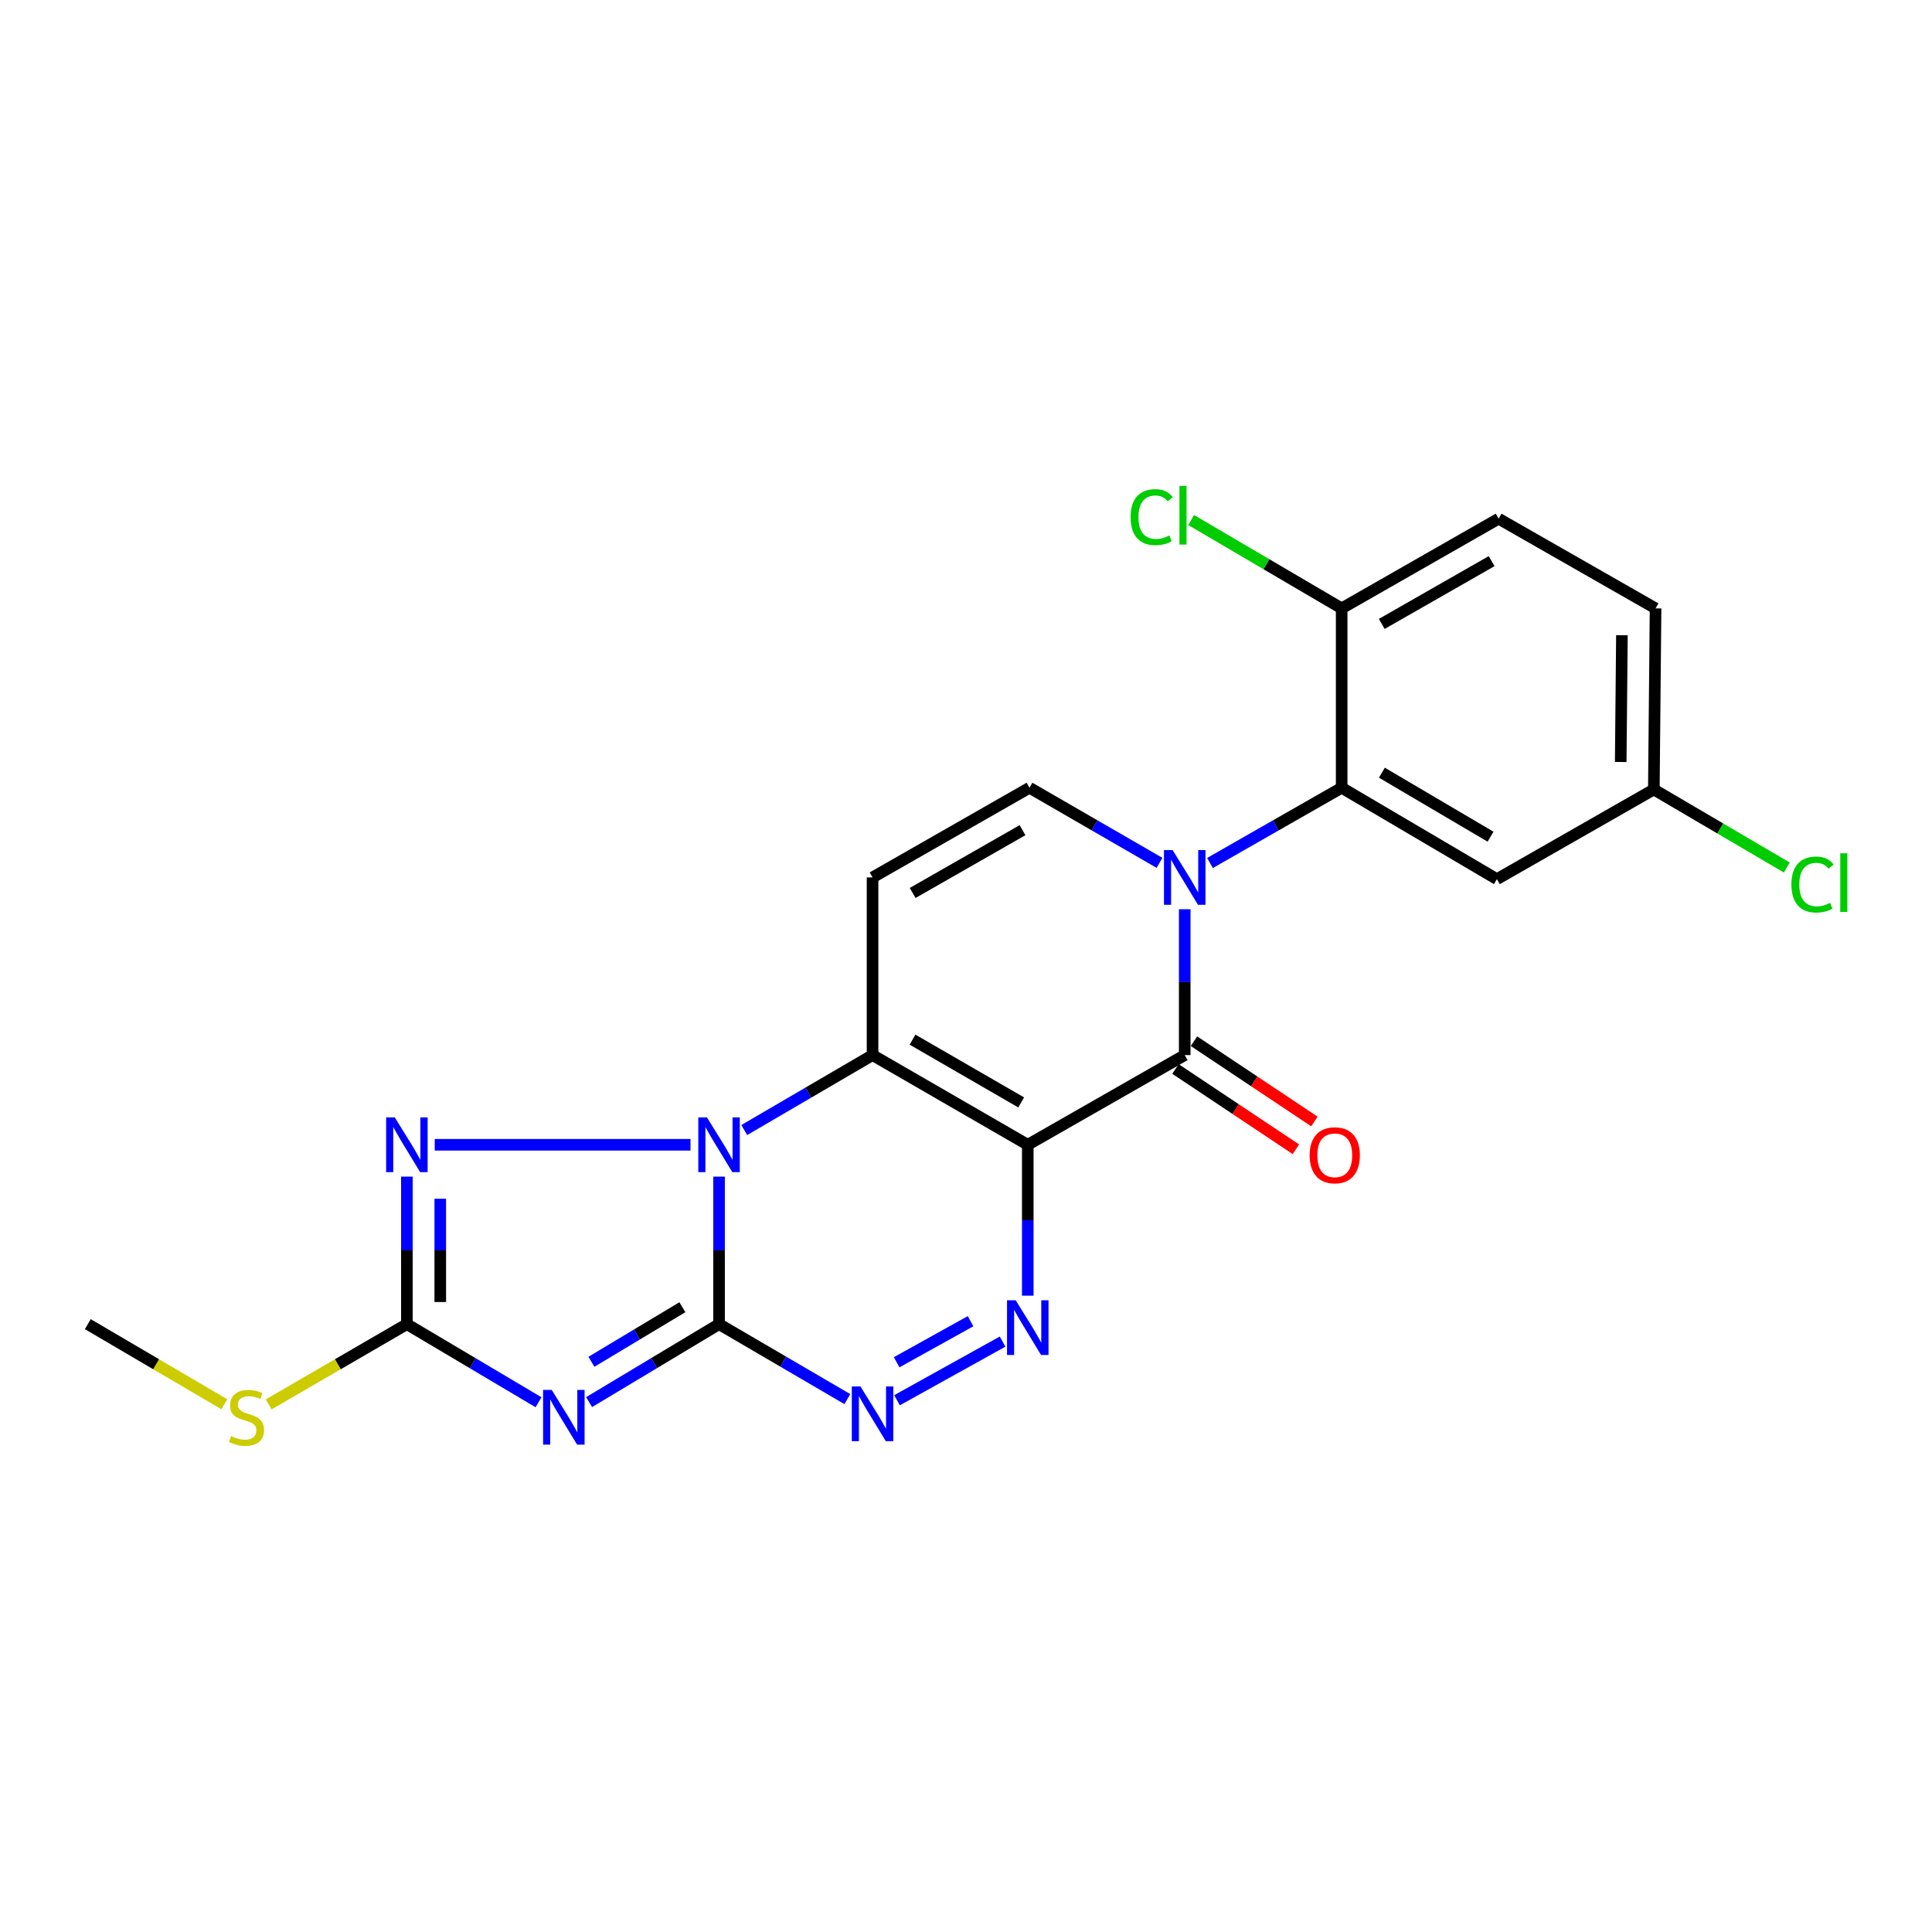 <?xml version='1.0' encoding='iso-8859-1'?>
<svg version='1.1' baseProfile='full'
              xmlns='http://www.w3.org/2000/svg'
                      xmlns:rdkit='http://www.rdkit.org/xml'
                      xmlns:xlink='http://www.w3.org/1999/xlink'
                  xml:space='preserve'
width='1000px' height='1000px' viewBox='0 0 1000 1000'>
<!-- END OF HEADER -->
<rect style='opacity:1.0;fill:#FFFFFF;stroke:none' width='1000' height='1000' x='0' y='0'> </rect>
<path class='bond-0' d='M 531.974,592.535 L 451.631,546.115' style='fill:none;fill-rule:evenodd;stroke:#000000;stroke-width:6px;stroke-linecap:butt;stroke-linejoin:miter;stroke-opacity:1' />
<path class='bond-0' d='M 528.566,570.612 L 472.326,538.118' style='fill:none;fill-rule:evenodd;stroke:#000000;stroke-width:6px;stroke-linecap:butt;stroke-linejoin:miter;stroke-opacity:1' />
<path class='bond-1' d='M 531.974,592.535 L 613.209,546.115' style='fill:none;fill-rule:evenodd;stroke:#000000;stroke-width:6px;stroke-linecap:butt;stroke-linejoin:miter;stroke-opacity:1' />
<path class='bond-2' d='M 531.974,592.535 L 531.974,631.585' style='fill:none;fill-rule:evenodd;stroke:#000000;stroke-width:6px;stroke-linecap:butt;stroke-linejoin:miter;stroke-opacity:1' />
<path class='bond-2' d='M 531.974,631.585 L 531.974,670.635' style='fill:none;fill-rule:evenodd;stroke:#0000FF;stroke-width:6px;stroke-linecap:butt;stroke-linejoin:miter;stroke-opacity:1' />
<path class='bond-3' d='M 372.181,685.376 L 405.386,704.776' style='fill:none;fill-rule:evenodd;stroke:#000000;stroke-width:6px;stroke-linecap:butt;stroke-linejoin:miter;stroke-opacity:1' />
<path class='bond-3' d='M 405.386,704.776 L 438.591,724.177' style='fill:none;fill-rule:evenodd;stroke:#0000FF;stroke-width:6px;stroke-linecap:butt;stroke-linejoin:miter;stroke-opacity:1' />
<path class='bond-4' d='M 372.181,685.376 L 338.551,705.554' style='fill:none;fill-rule:evenodd;stroke:#000000;stroke-width:6px;stroke-linecap:butt;stroke-linejoin:miter;stroke-opacity:1' />
<path class='bond-4' d='M 338.551,705.554 L 304.921,725.732' style='fill:none;fill-rule:evenodd;stroke:#0000FF;stroke-width:6px;stroke-linecap:butt;stroke-linejoin:miter;stroke-opacity:1' />
<path class='bond-4' d='M 353.203,676.613 L 329.662,690.738' style='fill:none;fill-rule:evenodd;stroke:#000000;stroke-width:6px;stroke-linecap:butt;stroke-linejoin:miter;stroke-opacity:1' />
<path class='bond-4' d='M 329.662,690.738 L 306.121,704.863' style='fill:none;fill-rule:evenodd;stroke:#0000FF;stroke-width:6px;stroke-linecap:butt;stroke-linejoin:miter;stroke-opacity:1' />
<path class='bond-5' d='M 372.181,685.376 L 372.181,647.196' style='fill:none;fill-rule:evenodd;stroke:#000000;stroke-width:6px;stroke-linecap:butt;stroke-linejoin:miter;stroke-opacity:1' />
<path class='bond-5' d='M 372.181,647.196 L 372.181,609.016' style='fill:none;fill-rule:evenodd;stroke:#0000FF;stroke-width:6px;stroke-linecap:butt;stroke-linejoin:miter;stroke-opacity:1' />
<path class='bond-6' d='M 385.222,584.916 L 418.427,565.516' style='fill:none;fill-rule:evenodd;stroke:#0000FF;stroke-width:6px;stroke-linecap:butt;stroke-linejoin:miter;stroke-opacity:1' />
<path class='bond-6' d='M 418.427,565.516 L 451.631,546.115' style='fill:none;fill-rule:evenodd;stroke:#000000;stroke-width:6px;stroke-linecap:butt;stroke-linejoin:miter;stroke-opacity:1' />
<path class='bond-7' d='M 357.402,592.535 L 225.013,592.535' style='fill:none;fill-rule:evenodd;stroke:#0000FF;stroke-width:6px;stroke-linecap:butt;stroke-linejoin:miter;stroke-opacity:1' />
<path class='bond-8' d='M 451.631,546.115 L 451.631,454.158' style='fill:none;fill-rule:evenodd;stroke:#000000;stroke-width:6px;stroke-linecap:butt;stroke-linejoin:miter;stroke-opacity:1' />
<path class='bond-9' d='M 278.737,725.807 L 244.67,705.591' style='fill:none;fill-rule:evenodd;stroke:#0000FF;stroke-width:6px;stroke-linecap:butt;stroke-linejoin:miter;stroke-opacity:1' />
<path class='bond-9' d='M 244.67,705.591 L 210.603,685.376' style='fill:none;fill-rule:evenodd;stroke:#000000;stroke-width:6px;stroke-linecap:butt;stroke-linejoin:miter;stroke-opacity:1' />
<path class='bond-10' d='M 613.209,470.617 L 613.209,508.366' style='fill:none;fill-rule:evenodd;stroke:#0000FF;stroke-width:6px;stroke-linecap:butt;stroke-linejoin:miter;stroke-opacity:1' />
<path class='bond-10' d='M 613.209,508.366 L 613.209,546.115' style='fill:none;fill-rule:evenodd;stroke:#000000;stroke-width:6px;stroke-linecap:butt;stroke-linejoin:miter;stroke-opacity:1' />
<path class='bond-11' d='M 600.15,446.612 L 566.508,427.175' style='fill:none;fill-rule:evenodd;stroke:#0000FF;stroke-width:6px;stroke-linecap:butt;stroke-linejoin:miter;stroke-opacity:1' />
<path class='bond-11' d='M 566.508,427.175 L 532.867,407.737' style='fill:none;fill-rule:evenodd;stroke:#000000;stroke-width:6px;stroke-linecap:butt;stroke-linejoin:miter;stroke-opacity:1' />
<path class='bond-12' d='M 626.288,446.684 L 660.367,427.211' style='fill:none;fill-rule:evenodd;stroke:#0000FF;stroke-width:6px;stroke-linecap:butt;stroke-linejoin:miter;stroke-opacity:1' />
<path class='bond-12' d='M 660.367,427.211 L 694.445,407.737' style='fill:none;fill-rule:evenodd;stroke:#000000;stroke-width:6px;stroke-linecap:butt;stroke-linejoin:miter;stroke-opacity:1' />
<path class='bond-13' d='M 608.417,553.303 L 639.583,574.08' style='fill:none;fill-rule:evenodd;stroke:#000000;stroke-width:6px;stroke-linecap:butt;stroke-linejoin:miter;stroke-opacity:1' />
<path class='bond-13' d='M 639.583,574.08 L 670.748,594.857' style='fill:none;fill-rule:evenodd;stroke:#FF0000;stroke-width:6px;stroke-linecap:butt;stroke-linejoin:miter;stroke-opacity:1' />
<path class='bond-13' d='M 618.001,538.927 L 649.167,559.704' style='fill:none;fill-rule:evenodd;stroke:#000000;stroke-width:6px;stroke-linecap:butt;stroke-linejoin:miter;stroke-opacity:1' />
<path class='bond-13' d='M 649.167,559.704 L 680.332,580.481' style='fill:none;fill-rule:evenodd;stroke:#FF0000;stroke-width:6px;stroke-linecap:butt;stroke-linejoin:miter;stroke-opacity:1' />
<path class='bond-14' d='M 518.936,694.404 L 464.296,724.76' style='fill:none;fill-rule:evenodd;stroke:#0000FF;stroke-width:6px;stroke-linecap:butt;stroke-linejoin:miter;stroke-opacity:1' />
<path class='bond-14' d='M 502.349,683.854 L 464.101,705.103' style='fill:none;fill-rule:evenodd;stroke:#0000FF;stroke-width:6px;stroke-linecap:butt;stroke-linejoin:miter;stroke-opacity:1' />
<path class='bond-15' d='M 210.603,609.016 L 210.603,647.196' style='fill:none;fill-rule:evenodd;stroke:#0000FF;stroke-width:6px;stroke-linecap:butt;stroke-linejoin:miter;stroke-opacity:1' />
<path class='bond-15' d='M 210.603,647.196 L 210.603,685.376' style='fill:none;fill-rule:evenodd;stroke:#000000;stroke-width:6px;stroke-linecap:butt;stroke-linejoin:miter;stroke-opacity:1' />
<path class='bond-15' d='M 227.881,620.47 L 227.881,647.196' style='fill:none;fill-rule:evenodd;stroke:#0000FF;stroke-width:6px;stroke-linecap:butt;stroke-linejoin:miter;stroke-opacity:1' />
<path class='bond-15' d='M 227.881,647.196 L 227.881,673.922' style='fill:none;fill-rule:evenodd;stroke:#000000;stroke-width:6px;stroke-linecap:butt;stroke-linejoin:miter;stroke-opacity:1' />
<path class='bond-16' d='M 210.603,685.376 L 174.833,706.145' style='fill:none;fill-rule:evenodd;stroke:#000000;stroke-width:6px;stroke-linecap:butt;stroke-linejoin:miter;stroke-opacity:1' />
<path class='bond-16' d='M 174.833,706.145 L 139.063,726.915' style='fill:none;fill-rule:evenodd;stroke:#CCCC00;stroke-width:6px;stroke-linecap:butt;stroke-linejoin:miter;stroke-opacity:1' />
<path class='bond-17' d='M 451.631,454.158 L 532.867,407.737' style='fill:none;fill-rule:evenodd;stroke:#000000;stroke-width:6px;stroke-linecap:butt;stroke-linejoin:miter;stroke-opacity:1' />
<path class='bond-17' d='M 472.389,462.196 L 529.254,429.702' style='fill:none;fill-rule:evenodd;stroke:#000000;stroke-width:6px;stroke-linecap:butt;stroke-linejoin:miter;stroke-opacity:1' />
<path class='bond-18' d='M 694.445,407.737 L 774.787,455.05' style='fill:none;fill-rule:evenodd;stroke:#000000;stroke-width:6px;stroke-linecap:butt;stroke-linejoin:miter;stroke-opacity:1' />
<path class='bond-18' d='M 715.264,399.946 L 771.503,433.065' style='fill:none;fill-rule:evenodd;stroke:#000000;stroke-width:6px;stroke-linecap:butt;stroke-linejoin:miter;stroke-opacity:1' />
<path class='bond-19' d='M 694.445,407.737 L 694.445,314.897' style='fill:none;fill-rule:evenodd;stroke:#000000;stroke-width:6px;stroke-linecap:butt;stroke-linejoin:miter;stroke-opacity:1' />
<path class='bond-20' d='M 774.787,455.05 L 856.023,408.63' style='fill:none;fill-rule:evenodd;stroke:#000000;stroke-width:6px;stroke-linecap:butt;stroke-linejoin:miter;stroke-opacity:1' />
<path class='bond-21' d='M 694.445,314.897 L 775.68,268.477' style='fill:none;fill-rule:evenodd;stroke:#000000;stroke-width:6px;stroke-linecap:butt;stroke-linejoin:miter;stroke-opacity:1' />
<path class='bond-21' d='M 715.202,322.936 L 772.067,290.441' style='fill:none;fill-rule:evenodd;stroke:#000000;stroke-width:6px;stroke-linecap:butt;stroke-linejoin:miter;stroke-opacity:1' />
<path class='bond-22' d='M 694.445,314.897 L 655.491,292.033' style='fill:none;fill-rule:evenodd;stroke:#000000;stroke-width:6px;stroke-linecap:butt;stroke-linejoin:miter;stroke-opacity:1' />
<path class='bond-22' d='M 655.491,292.033 L 616.537,269.169' style='fill:none;fill-rule:evenodd;stroke:#00CC00;stroke-width:6px;stroke-linecap:butt;stroke-linejoin:miter;stroke-opacity:1' />
<path class='bond-23' d='M 116.122,726.854 L 80.788,706.115' style='fill:none;fill-rule:evenodd;stroke:#CCCC00;stroke-width:6px;stroke-linecap:butt;stroke-linejoin:miter;stroke-opacity:1' />
<path class='bond-23' d='M 80.788,706.115 L 45.455,685.376' style='fill:none;fill-rule:evenodd;stroke:#000000;stroke-width:6px;stroke-linecap:butt;stroke-linejoin:miter;stroke-opacity:1' />
<path class='bond-24' d='M 775.68,268.477 L 856.915,314.897' style='fill:none;fill-rule:evenodd;stroke:#000000;stroke-width:6px;stroke-linecap:butt;stroke-linejoin:miter;stroke-opacity:1' />
<path class='bond-25' d='M 856.023,408.63 L 890.436,428.829' style='fill:none;fill-rule:evenodd;stroke:#000000;stroke-width:6px;stroke-linecap:butt;stroke-linejoin:miter;stroke-opacity:1' />
<path class='bond-25' d='M 890.436,428.829 L 924.85,449.029' style='fill:none;fill-rule:evenodd;stroke:#00CC00;stroke-width:6px;stroke-linecap:butt;stroke-linejoin:miter;stroke-opacity:1' />
<path class='bond-26' d='M 856.023,408.63 L 856.915,314.897' style='fill:none;fill-rule:evenodd;stroke:#000000;stroke-width:6px;stroke-linecap:butt;stroke-linejoin:miter;stroke-opacity:1' />
<path class='bond-26' d='M 838.879,394.406 L 839.504,328.792' style='fill:none;fill-rule:evenodd;stroke:#000000;stroke-width:6px;stroke-linecap:butt;stroke-linejoin:miter;stroke-opacity:1' />
<path  class='atom-2' d='M 365.921 578.375
L 375.201 593.375
Q 376.121 594.855, 377.601 597.535
Q 379.081 600.215, 379.161 600.375
L 379.161 578.375
L 382.921 578.375
L 382.921 606.695
L 379.041 606.695
L 369.081 590.295
Q 367.921 588.375, 366.681 586.175
Q 365.481 583.975, 365.121 583.295
L 365.121 606.695
L 361.441 606.695
L 361.441 578.375
L 365.921 578.375
' fill='#0000FF'/>
<path  class='atom-4' d='M 285.579 719.421
L 294.859 734.421
Q 295.779 735.901, 297.259 738.581
Q 298.739 741.261, 298.819 741.421
L 298.819 719.421
L 302.579 719.421
L 302.579 747.741
L 298.699 747.741
L 288.739 731.341
Q 287.579 729.421, 286.339 727.221
Q 285.139 725.021, 284.779 724.341
L 284.779 747.741
L 281.099 747.741
L 281.099 719.421
L 285.579 719.421
' fill='#0000FF'/>
<path  class='atom-5' d='M 606.949 439.998
L 616.229 454.998
Q 617.149 456.478, 618.629 459.158
Q 620.109 461.838, 620.189 461.998
L 620.189 439.998
L 623.949 439.998
L 623.949 468.318
L 620.069 468.318
L 610.109 451.918
Q 608.949 449.998, 607.709 447.798
Q 606.509 445.598, 606.149 444.918
L 606.149 468.318
L 602.469 468.318
L 602.469 439.998
L 606.949 439.998
' fill='#0000FF'/>
<path  class='atom-7' d='M 525.714 673.001
L 534.994 688.001
Q 535.914 689.481, 537.394 692.161
Q 538.874 694.841, 538.954 695.001
L 538.954 673.001
L 542.714 673.001
L 542.714 701.321
L 538.834 701.321
L 528.874 684.921
Q 527.714 683.001, 526.474 680.801
Q 525.274 678.601, 524.914 677.921
L 524.914 701.321
L 521.234 701.321
L 521.234 673.001
L 525.714 673.001
' fill='#0000FF'/>
<path  class='atom-8' d='M 445.371 717.636
L 454.651 732.636
Q 455.571 734.116, 457.051 736.796
Q 458.531 739.476, 458.611 739.636
L 458.611 717.636
L 462.371 717.636
L 462.371 745.956
L 458.491 745.956
L 448.531 729.556
Q 447.371 727.636, 446.131 725.436
Q 444.931 723.236, 444.571 722.556
L 444.571 745.956
L 440.891 745.956
L 440.891 717.636
L 445.371 717.636
' fill='#0000FF'/>
<path  class='atom-9' d='M 204.343 578.375
L 213.623 593.375
Q 214.543 594.855, 216.023 597.535
Q 217.503 600.215, 217.583 600.375
L 217.583 578.375
L 221.343 578.375
L 221.343 606.695
L 217.463 606.695
L 207.503 590.295
Q 206.343 588.375, 205.103 586.175
Q 203.903 583.975, 203.543 583.295
L 203.543 606.695
L 199.863 606.695
L 199.863 578.375
L 204.343 578.375
' fill='#0000FF'/>
<path  class='atom-15' d='M 677.874 597.971
Q 677.874 591.171, 681.234 587.371
Q 684.594 583.571, 690.874 583.571
Q 697.154 583.571, 700.514 587.371
Q 703.874 591.171, 703.874 597.971
Q 703.874 604.851, 700.474 608.771
Q 697.074 612.651, 690.874 612.651
Q 684.634 612.651, 681.234 608.771
Q 677.874 604.891, 677.874 597.971
M 690.874 609.451
Q 695.194 609.451, 697.514 606.571
Q 699.874 603.651, 699.874 597.971
Q 699.874 592.411, 697.514 589.611
Q 695.194 586.771, 690.874 586.771
Q 686.554 586.771, 684.194 589.571
Q 681.874 592.371, 681.874 597.971
Q 681.874 603.691, 684.194 606.571
Q 686.554 609.451, 690.874 609.451
' fill='#FF0000'/>
<path  class='atom-17' d='M 119.583 743.301
Q 119.903 743.421, 121.223 743.981
Q 122.543 744.541, 123.983 744.901
Q 125.463 745.221, 126.903 745.221
Q 129.583 745.221, 131.143 743.941
Q 132.703 742.621, 132.703 740.341
Q 132.703 738.781, 131.903 737.821
Q 131.143 736.861, 129.943 736.341
Q 128.743 735.821, 126.743 735.221
Q 124.223 734.461, 122.703 733.741
Q 121.223 733.021, 120.143 731.501
Q 119.103 729.981, 119.103 727.421
Q 119.103 723.861, 121.503 721.661
Q 123.943 719.461, 128.743 719.461
Q 132.023 719.461, 135.743 721.021
L 134.823 724.101
Q 131.423 722.701, 128.863 722.701
Q 126.103 722.701, 124.583 723.861
Q 123.063 724.981, 123.103 726.941
Q 123.103 728.461, 123.863 729.381
Q 124.663 730.301, 125.783 730.821
Q 126.943 731.341, 128.863 731.941
Q 131.423 732.741, 132.943 733.541
Q 134.463 734.341, 135.543 735.981
Q 136.663 737.581, 136.663 740.341
Q 136.663 744.261, 134.023 746.381
Q 131.423 748.461, 127.063 748.461
Q 124.543 748.461, 122.623 747.901
Q 120.743 747.381, 118.503 746.461
L 119.583 743.301
' fill='#CCCC00'/>
<path  class='atom-20' d='M 585.197 267.671
Q 585.197 260.631, 588.477 256.951
Q 591.797 253.231, 598.077 253.231
Q 603.917 253.231, 607.037 257.351
L 604.397 259.511
Q 602.117 256.511, 598.077 256.511
Q 593.797 256.511, 591.517 259.391
Q 589.277 262.231, 589.277 267.671
Q 589.277 273.271, 591.597 276.151
Q 593.957 279.031, 598.517 279.031
Q 601.637 279.031, 605.277 277.151
L 606.397 280.151
Q 604.917 281.111, 602.677 281.671
Q 600.437 282.231, 597.957 282.231
Q 591.797 282.231, 588.477 278.471
Q 585.197 274.711, 585.197 267.671
' fill='#00CC00'/>
<path  class='atom-20' d='M 610.477 251.511
L 614.157 251.511
L 614.157 281.871
L 610.477 281.871
L 610.477 251.511
' fill='#00CC00'/>
<path  class='atom-22' d='M 927.231 457.816
Q 927.231 450.776, 930.511 447.096
Q 933.831 443.376, 940.111 443.376
Q 945.951 443.376, 949.071 447.496
L 946.431 449.656
Q 944.151 446.656, 940.111 446.656
Q 935.831 446.656, 933.551 449.536
Q 931.311 452.376, 931.311 457.816
Q 931.311 463.416, 933.631 466.296
Q 935.991 469.176, 940.551 469.176
Q 943.671 469.176, 947.311 467.296
L 948.431 470.296
Q 946.951 471.256, 944.711 471.816
Q 942.471 472.376, 939.991 472.376
Q 933.831 472.376, 930.511 468.616
Q 927.231 464.856, 927.231 457.816
' fill='#00CC00'/>
<path  class='atom-22' d='M 952.511 441.656
L 956.191 441.656
L 956.191 472.016
L 952.511 472.016
L 952.511 441.656
' fill='#00CC00'/>
</svg>

